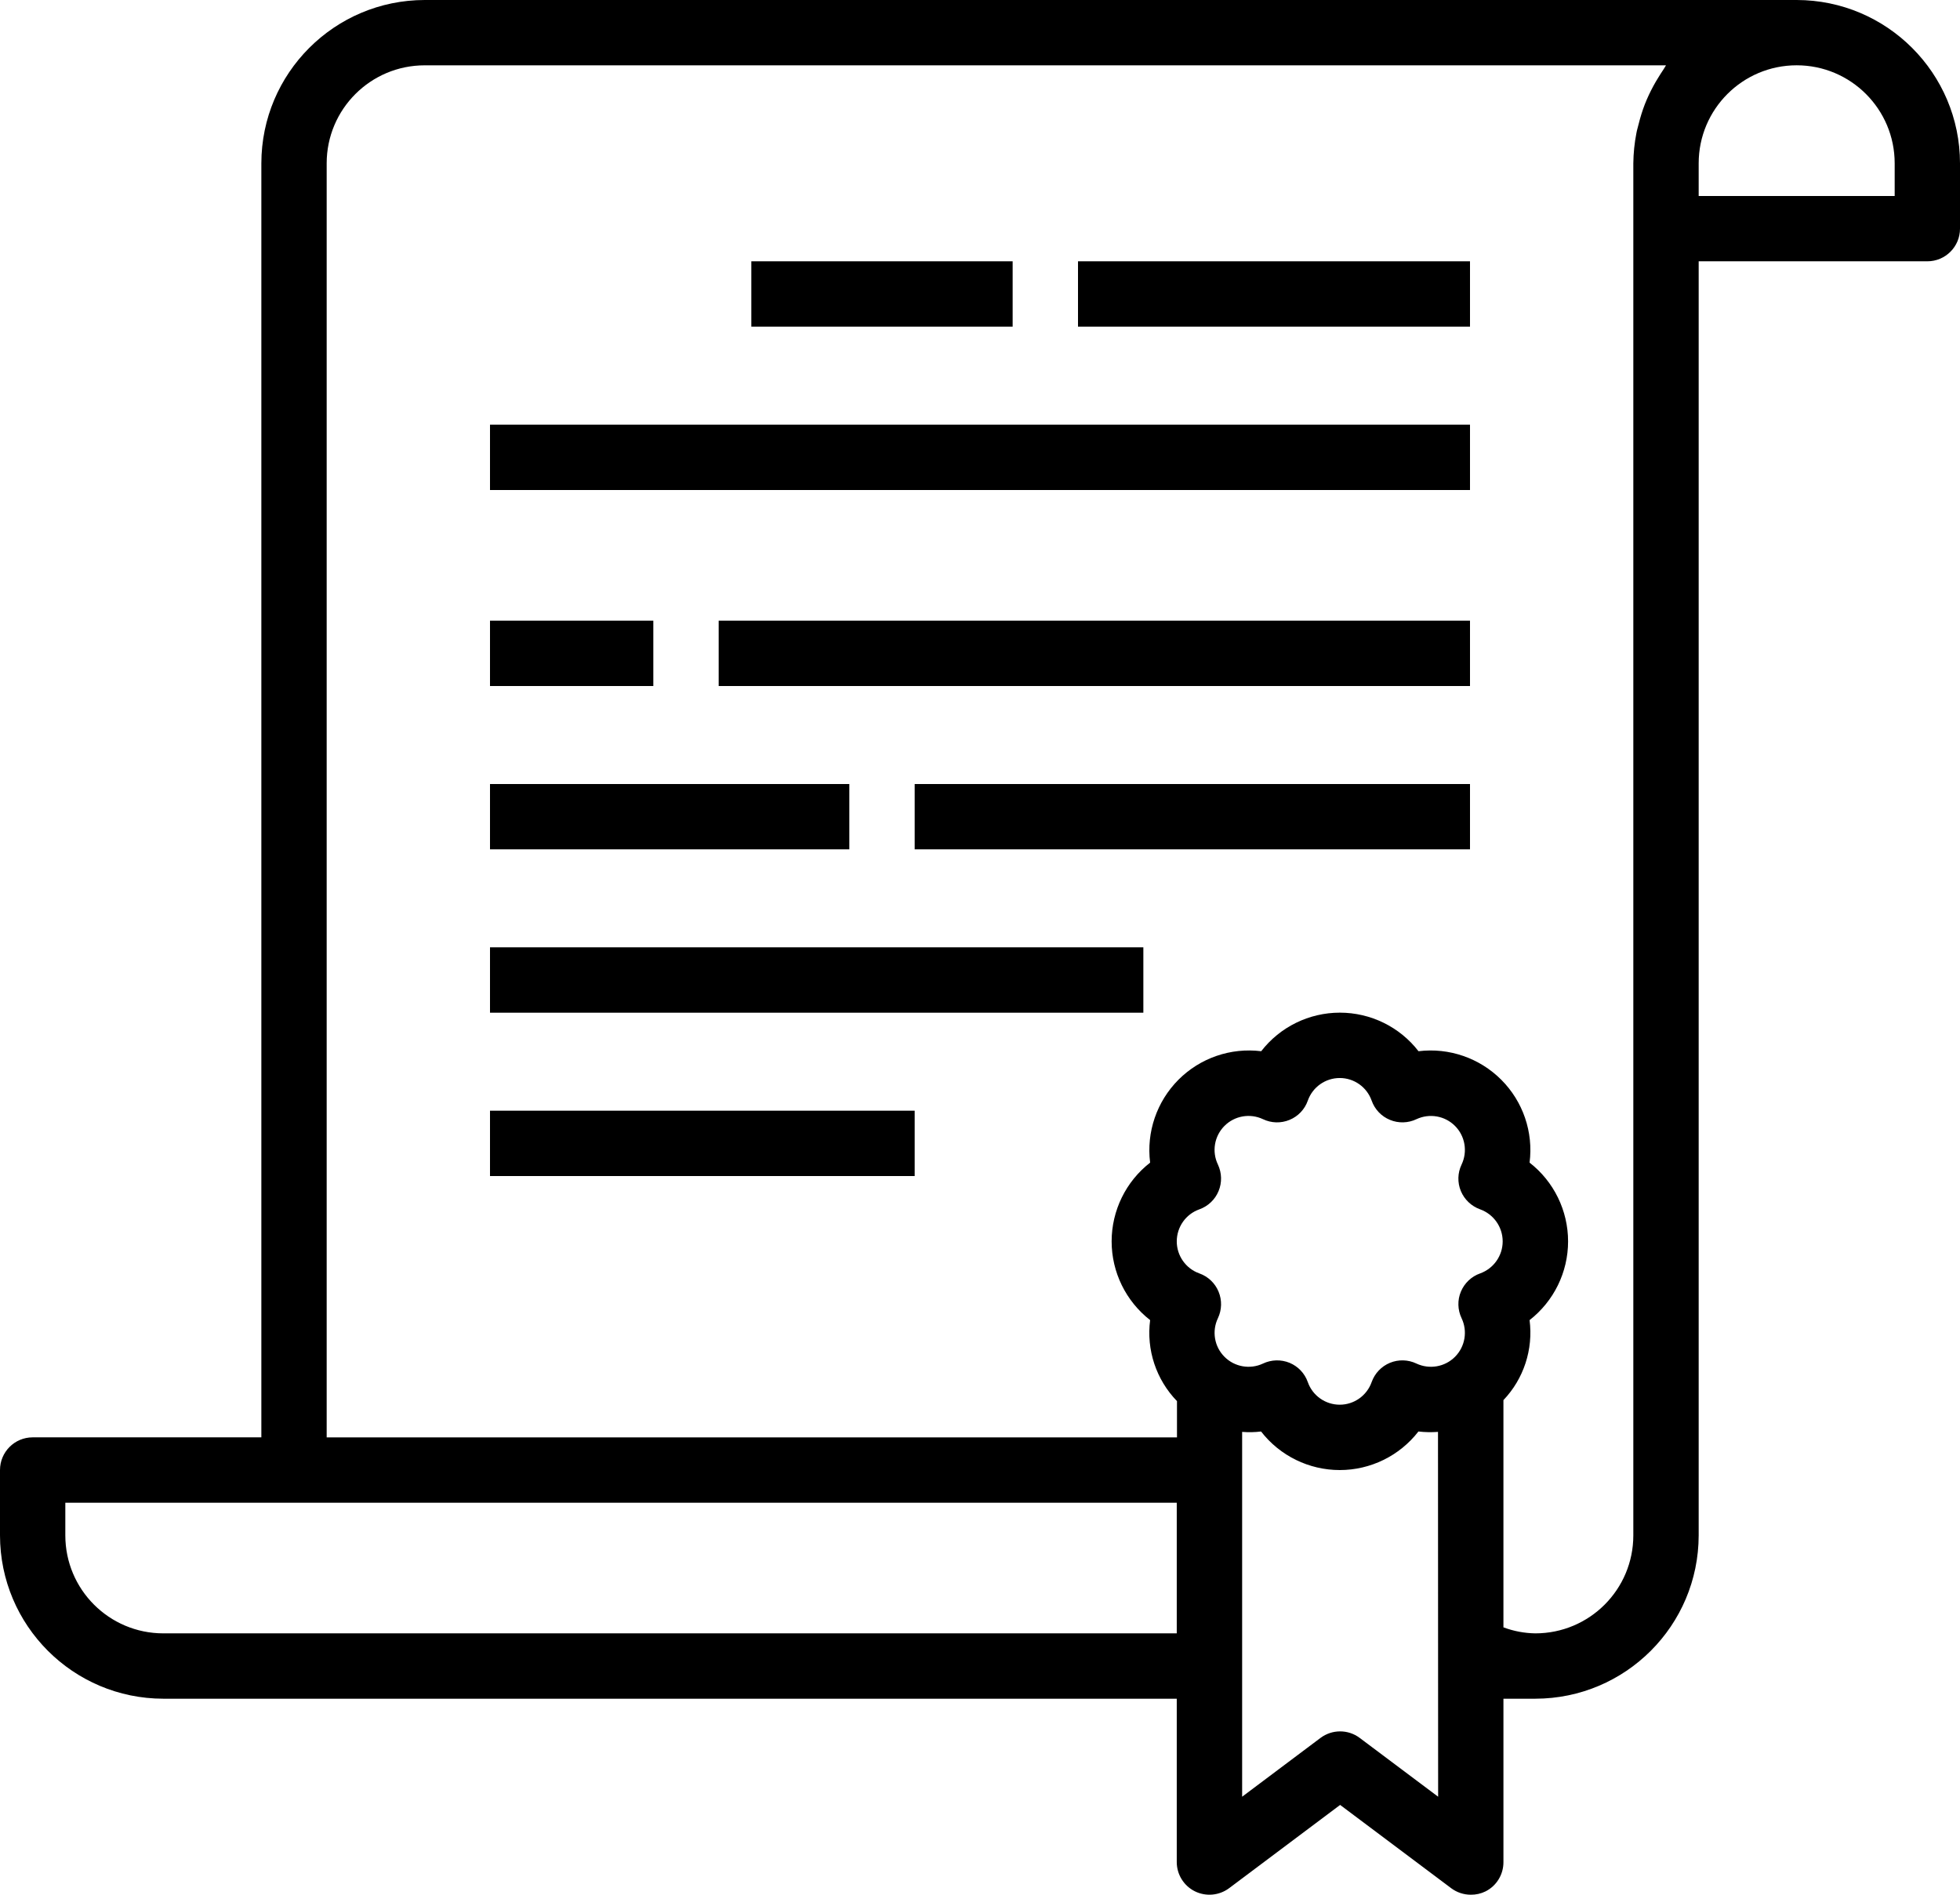 <?xml version="1.0" encoding="utf-8"?>
<!-- Generator: Adobe Illustrator 15.0.0, SVG Export Plug-In . SVG Version: 6.00 Build 0)  -->
<!DOCTYPE svg PUBLIC "-//W3C//DTD SVG 1.1//EN" "http://www.w3.org/Graphics/SVG/1.1/DTD/svg11.dtd">
<svg version="1.1" id="Слой_1" xmlns="http://www.w3.org/2000/svg" xmlns:xlink="http://www.w3.org/1999/xlink" x="0px" y="0px"
	 width="70px" height="67.666px" viewBox="0 0 70 67.666" enable-background="new 0 0 70 67.666" xml:space="preserve">
<g>
	<path d="M64.167,0h-49c-3.22,0.004-5.829,2.613-5.833,5.832v45.5H1.167C0.522,51.332,0,51.855,0,52.5v2.332
		c0.004,3.221,2.613,5.83,5.833,5.834h36.194V66.5c0,0.441,0.25,0.846,0.645,1.043c0.396,0.197,0.869,0.154,1.223-0.109l3.967-2.975
		l3.967,2.975c0.201,0.15,0.447,0.232,0.699,0.232c0.182,0.002,0.359-0.037,0.523-0.117c0.396-0.197,0.646-0.605,0.643-1.049v-5.834
		h1.139c3.221-0.004,5.83-2.613,5.834-5.834v-45.5h8.166C69.477,9.332,70,8.811,70,8.166V5.832C69.997,2.613,67.387,0.004,64.167,0z
		 M42.028,58.332H5.833c-1.933,0-3.5-1.566-3.5-3.5v-1.166h39.694V58.332z M51.362,64.166l-2.801-2.1
		c-0.414-0.311-0.984-0.311-1.4,0l-2.799,2.1V51.137c0.225,0.018,0.451,0.014,0.676-0.014c0.674,0.869,1.711,1.377,2.811,1.377
		c1.098,0,2.135-0.508,2.809-1.377c0.232,0.027,0.467,0.031,0.699,0.014L51.362,64.166z M52.862,45.477
		c-0.311,0.109-0.561,0.348-0.688,0.652s-0.117,0.65,0.025,0.947c0.221,0.463,0.127,1.016-0.234,1.379s-0.912,0.459-1.377,0.242
		c-0.297-0.143-0.643-0.152-0.947-0.027c-0.307,0.127-0.543,0.377-0.654,0.689c-0.17,0.482-0.627,0.807-1.139,0.807
		c-0.514,0-0.971-0.324-1.141-0.807c-0.109-0.313-0.348-0.563-0.652-0.689c-0.307-0.125-0.65-0.115-0.949,0.027
		c-0.463,0.217-1.014,0.121-1.375-0.242c-0.363-0.363-0.455-0.916-0.234-1.379c0.141-0.297,0.15-0.643,0.023-0.947
		c-0.125-0.305-0.375-0.541-0.686-0.652c-0.484-0.172-0.807-0.631-0.807-1.143c0-0.514,0.322-0.973,0.807-1.145
		c0.311-0.111,0.561-0.348,0.686-0.652c0.127-0.305,0.117-0.648-0.023-0.947c-0.223-0.463-0.129-1.014,0.232-1.379
		c0.361-0.363,0.912-0.461,1.377-0.242c0.299,0.143,0.643,0.152,0.949,0.025c0.305-0.125,0.543-0.375,0.652-0.688
		c0.17-0.482,0.627-0.807,1.141-0.807c0.512,0,0.969,0.324,1.139,0.807c0.111,0.313,0.348,0.563,0.654,0.688
		c0.305,0.127,0.65,0.117,0.947-0.025c0.465-0.217,1.016-0.121,1.377,0.242s0.455,0.916,0.234,1.379
		c-0.143,0.297-0.152,0.643-0.025,0.947s0.377,0.541,0.688,0.652c0.482,0.174,0.805,0.631,0.805,1.145
		C53.667,44.846,53.344,45.303,52.862,45.477z M59.411,2.479c-0.066,0.094-0.125,0.193-0.186,0.291
		c-0.125,0.199-0.236,0.406-0.336,0.617c-0.053,0.117-0.102,0.225-0.146,0.34c-0.088,0.229-0.16,0.461-0.219,0.699
		c-0.025,0.109-0.061,0.213-0.08,0.324c-0.07,0.357-0.107,0.719-0.111,1.082v49c0,1.934-1.566,3.5-3.5,3.5
		c-0.389-0.006-0.773-0.078-1.139-0.215v-8.115c0.727-0.762,1.068-1.813,0.934-2.857c0.867-0.676,1.375-1.713,1.375-2.811
		c0-1.1-0.508-2.139-1.375-2.813c0.139-1.09-0.234-2.182-1.01-2.959s-1.867-1.154-2.957-1.02c-0.672-0.869-1.709-1.377-2.809-1.377
		c-1.098,0-2.137,0.508-2.809,1.377c-1.09-0.135-2.182,0.242-2.957,1.02c-0.773,0.777-1.148,1.869-1.01,2.959
		c-0.867,0.674-1.375,1.713-1.375,2.813c0,1.098,0.508,2.135,1.375,2.811c-0.139,1.061,0.215,2.125,0.959,2.893v1.295H11.667v-45.5
		c0-1.932,1.567-3.5,3.5-3.5H59.5C59.467,2.379,59.444,2.432,59.411,2.479z M67.667,7h-7V5.832c0-1.932,1.568-3.5,3.5-3.5
		c1.934,0,3.5,1.568,3.5,3.5V7z"/>
	<path d="M38.5,9.332h14v2.334h-14V9.332z"/>
	<path d="M26.833,9.332h9.333v2.334h-9.333V9.332z"/>
	<path d="M17.5,15.166h35V17.5h-35V15.166z"/>
	<path d="M17.5,22.166h5.833V24.5H17.5V22.166z"/>
	<path d="M17.5,28h12.833v2.332H17.5V28z"/>
	<path d="M25.667,22.166H52.5V24.5H25.667V22.166z"/>
	<path d="M32.667,28H52.5v2.332H32.667V28z"/>
	<path d="M17.5,33.832h23.334v2.334H17.5V33.832z"/>
	<path d="M17.5,39.666h15.167V42H17.5V39.666z"/>
</g>
</svg>
